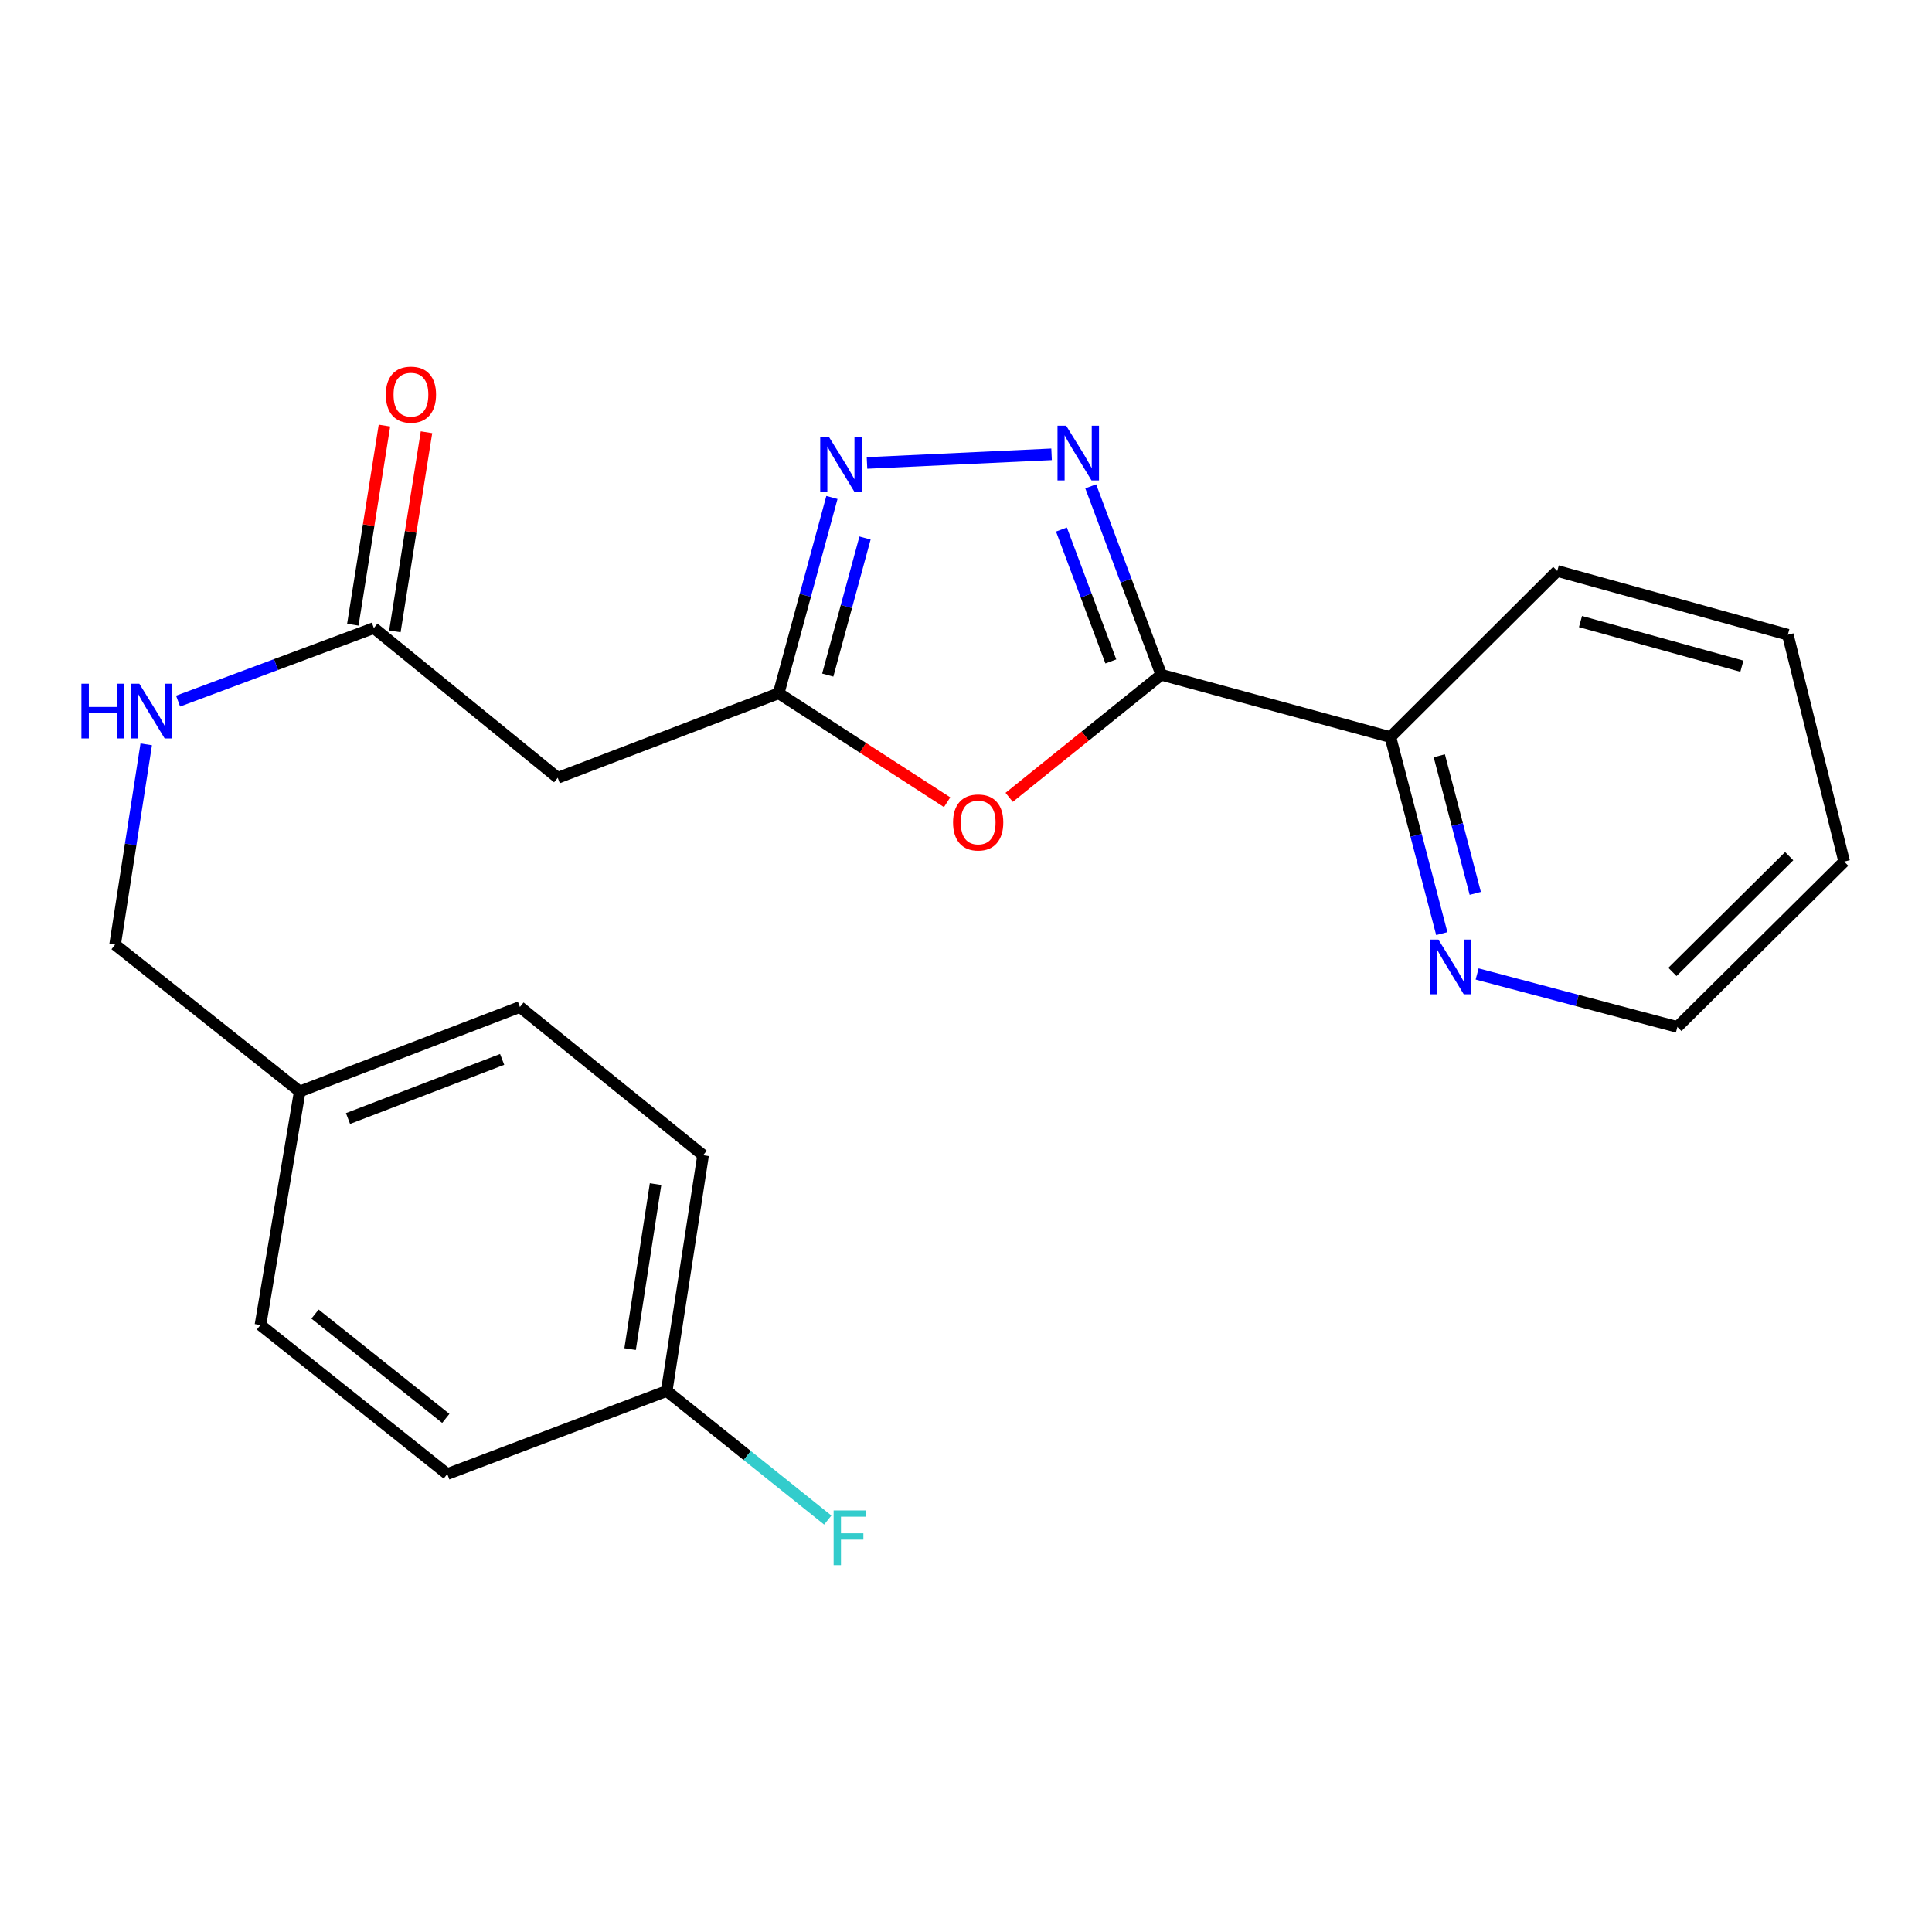 <?xml version='1.0' encoding='iso-8859-1'?>
<svg version='1.1' baseProfile='full'
              xmlns='http://www.w3.org/2000/svg'
                      xmlns:rdkit='http://www.rdkit.org/xml'
                      xmlns:xlink='http://www.w3.org/1999/xlink'
                  xml:space='preserve'
width='1000px' height='1000px' viewBox='0 0 1000 1000'>
<!-- END OF HEADER -->
<rect style='opacity:1.0;fill:#FFFFFF;stroke:none' width='1000' height='1000' x='0' y='0'> </rect>
<path class='bond-0' d='M 601.086,349.258 L 582.822,300.494' style='fill:none;fill-rule:evenodd;stroke:#000000;stroke-width:6px;stroke-linecap:butt;stroke-linejoin:miter;stroke-opacity:1' />
<path class='bond-0' d='M 582.822,300.494 L 564.557,251.73' style='fill:none;fill-rule:evenodd;stroke:#0000FF;stroke-width:6px;stroke-linecap:butt;stroke-linejoin:miter;stroke-opacity:1' />
<path class='bond-0' d='M 574.972,342.358 L 562.187,308.223' style='fill:none;fill-rule:evenodd;stroke:#000000;stroke-width:6px;stroke-linecap:butt;stroke-linejoin:miter;stroke-opacity:1' />
<path class='bond-0' d='M 562.187,308.223 L 549.402,274.088' style='fill:none;fill-rule:evenodd;stroke:#0000FF;stroke-width:6px;stroke-linecap:butt;stroke-linejoin:miter;stroke-opacity:1' />
<path class='bond-1' d='M 601.086,349.258 L 561.715,380.982' style='fill:none;fill-rule:evenodd;stroke:#000000;stroke-width:6px;stroke-linecap:butt;stroke-linejoin:miter;stroke-opacity:1' />
<path class='bond-1' d='M 561.715,380.982 L 522.344,412.706' style='fill:none;fill-rule:evenodd;stroke:#FF0000;stroke-width:6px;stroke-linecap:butt;stroke-linejoin:miter;stroke-opacity:1' />
<path class='bond-6' d='M 601.086,349.258 L 719.669,381.502' style='fill:none;fill-rule:evenodd;stroke:#000000;stroke-width:6px;stroke-linecap:butt;stroke-linejoin:miter;stroke-opacity:1' />
<path class='bond-2' d='M 544.292,235.154 L 448.756,239.629' style='fill:none;fill-rule:evenodd;stroke:#0000FF;stroke-width:6px;stroke-linecap:butt;stroke-linejoin:miter;stroke-opacity:1' />
<path class='bond-3' d='M 490.226,415.235 L 446.635,387.039' style='fill:none;fill-rule:evenodd;stroke:#FF0000;stroke-width:6px;stroke-linecap:butt;stroke-linejoin:miter;stroke-opacity:1' />
<path class='bond-3' d='M 446.635,387.039 L 403.044,358.843' style='fill:none;fill-rule:evenodd;stroke:#000000;stroke-width:6px;stroke-linecap:butt;stroke-linejoin:miter;stroke-opacity:1' />
<path class='bond-22' d='M 430.602,257.492 L 416.823,308.168' style='fill:none;fill-rule:evenodd;stroke:#0000FF;stroke-width:6px;stroke-linecap:butt;stroke-linejoin:miter;stroke-opacity:1' />
<path class='bond-22' d='M 416.823,308.168 L 403.044,358.843' style='fill:none;fill-rule:evenodd;stroke:#000000;stroke-width:6px;stroke-linecap:butt;stroke-linejoin:miter;stroke-opacity:1' />
<path class='bond-22' d='M 447.731,278.477 L 438.086,313.949' style='fill:none;fill-rule:evenodd;stroke:#0000FF;stroke-width:6px;stroke-linecap:butt;stroke-linejoin:miter;stroke-opacity:1' />
<path class='bond-22' d='M 438.086,313.949 L 428.44,349.422' style='fill:none;fill-rule:evenodd;stroke:#000000;stroke-width:6px;stroke-linecap:butt;stroke-linejoin:miter;stroke-opacity:1' />
<path class='bond-4' d='M 403.044,358.843 L 288.684,402.594' style='fill:none;fill-rule:evenodd;stroke:#000000;stroke-width:6px;stroke-linecap:butt;stroke-linejoin:miter;stroke-opacity:1' />
<path class='bond-5' d='M 288.684,402.594 L 193.507,325.069' style='fill:none;fill-rule:evenodd;stroke:#000000;stroke-width:6px;stroke-linecap:butt;stroke-linejoin:miter;stroke-opacity:1' />
<path class='bond-8' d='M 193.507,325.069 L 142.842,343.981' style='fill:none;fill-rule:evenodd;stroke:#000000;stroke-width:6px;stroke-linecap:butt;stroke-linejoin:miter;stroke-opacity:1' />
<path class='bond-8' d='M 142.842,343.981 L 92.177,362.893' style='fill:none;fill-rule:evenodd;stroke:#0000FF;stroke-width:6px;stroke-linecap:butt;stroke-linejoin:miter;stroke-opacity:1' />
<path class='bond-9' d='M 204.388,326.797 L 212.57,275.265' style='fill:none;fill-rule:evenodd;stroke:#000000;stroke-width:6px;stroke-linecap:butt;stroke-linejoin:miter;stroke-opacity:1' />
<path class='bond-9' d='M 212.57,275.265 L 220.753,223.732' style='fill:none;fill-rule:evenodd;stroke:#FF0000;stroke-width:6px;stroke-linecap:butt;stroke-linejoin:miter;stroke-opacity:1' />
<path class='bond-9' d='M 182.626,323.341 L 190.809,271.809' style='fill:none;fill-rule:evenodd;stroke:#000000;stroke-width:6px;stroke-linecap:butt;stroke-linejoin:miter;stroke-opacity:1' />
<path class='bond-9' d='M 190.809,271.809 L 198.991,220.277' style='fill:none;fill-rule:evenodd;stroke:#FF0000;stroke-width:6px;stroke-linecap:butt;stroke-linejoin:miter;stroke-opacity:1' />
<path class='bond-7' d='M 719.669,381.502 L 732.969,432.372' style='fill:none;fill-rule:evenodd;stroke:#000000;stroke-width:6px;stroke-linecap:butt;stroke-linejoin:miter;stroke-opacity:1' />
<path class='bond-7' d='M 732.969,432.372 L 746.268,483.242' style='fill:none;fill-rule:evenodd;stroke:#0000FF;stroke-width:6px;stroke-linecap:butt;stroke-linejoin:miter;stroke-opacity:1' />
<path class='bond-7' d='M 744.977,391.19 L 754.287,426.799' style='fill:none;fill-rule:evenodd;stroke:#000000;stroke-width:6px;stroke-linecap:butt;stroke-linejoin:miter;stroke-opacity:1' />
<path class='bond-7' d='M 754.287,426.799 L 763.597,462.408' style='fill:none;fill-rule:evenodd;stroke:#0000FF;stroke-width:6px;stroke-linecap:butt;stroke-linejoin:miter;stroke-opacity:1' />
<path class='bond-19' d='M 719.669,381.502 L 806.032,295.53' style='fill:none;fill-rule:evenodd;stroke:#000000;stroke-width:6px;stroke-linecap:butt;stroke-linejoin:miter;stroke-opacity:1' />
<path class='bond-18' d='M 764.551,504.122 L 816.379,517.834' style='fill:none;fill-rule:evenodd;stroke:#0000FF;stroke-width:6px;stroke-linecap:butt;stroke-linejoin:miter;stroke-opacity:1' />
<path class='bond-18' d='M 816.379,517.834 L 868.207,531.545' style='fill:none;fill-rule:evenodd;stroke:#000000;stroke-width:6px;stroke-linecap:butt;stroke-linejoin:miter;stroke-opacity:1' />
<path class='bond-10' d='M 75.688,385.268 L 67.631,437.113' style='fill:none;fill-rule:evenodd;stroke:#0000FF;stroke-width:6px;stroke-linecap:butt;stroke-linejoin:miter;stroke-opacity:1' />
<path class='bond-10' d='M 67.631,437.113 L 59.573,488.957' style='fill:none;fill-rule:evenodd;stroke:#000000;stroke-width:6px;stroke-linecap:butt;stroke-linejoin:miter;stroke-opacity:1' />
<path class='bond-12' d='M 59.573,488.957 L 155.142,564.94' style='fill:none;fill-rule:evenodd;stroke:#000000;stroke-width:6px;stroke-linecap:butt;stroke-linejoin:miter;stroke-opacity:1' />
<path class='bond-11' d='M 345.093,719.966 L 363.92,597.943' style='fill:none;fill-rule:evenodd;stroke:#000000;stroke-width:6px;stroke-linecap:butt;stroke-linejoin:miter;stroke-opacity:1' />
<path class='bond-11' d='M 326.14,698.302 L 339.319,612.886' style='fill:none;fill-rule:evenodd;stroke:#000000;stroke-width:6px;stroke-linecap:butt;stroke-linejoin:miter;stroke-opacity:1' />
<path class='bond-13' d='M 345.093,719.966 L 386.769,753.371' style='fill:none;fill-rule:evenodd;stroke:#000000;stroke-width:6px;stroke-linecap:butt;stroke-linejoin:miter;stroke-opacity:1' />
<path class='bond-13' d='M 386.769,753.371 L 428.445,786.777' style='fill:none;fill-rule:evenodd;stroke:#33CCCC;stroke-width:6px;stroke-linecap:butt;stroke-linejoin:miter;stroke-opacity:1' />
<path class='bond-24' d='M 345.093,719.966 L 231.517,762.958' style='fill:none;fill-rule:evenodd;stroke:#000000;stroke-width:6px;stroke-linecap:butt;stroke-linejoin:miter;stroke-opacity:1' />
<path class='bond-16' d='M 155.142,564.94 L 134.809,685.824' style='fill:none;fill-rule:evenodd;stroke:#000000;stroke-width:6px;stroke-linecap:butt;stroke-linejoin:miter;stroke-opacity:1' />
<path class='bond-17' d='M 155.142,564.94 L 269.11,521.201' style='fill:none;fill-rule:evenodd;stroke:#000000;stroke-width:6px;stroke-linecap:butt;stroke-linejoin:miter;stroke-opacity:1' />
<path class='bond-17' d='M 180.132,578.951 L 259.91,548.334' style='fill:none;fill-rule:evenodd;stroke:#000000;stroke-width:6px;stroke-linecap:butt;stroke-linejoin:miter;stroke-opacity:1' />
<path class='bond-14' d='M 231.517,762.958 L 134.809,685.824' style='fill:none;fill-rule:evenodd;stroke:#000000;stroke-width:6px;stroke-linecap:butt;stroke-linejoin:miter;stroke-opacity:1' />
<path class='bond-14' d='M 230.75,734.161 L 163.055,680.168' style='fill:none;fill-rule:evenodd;stroke:#000000;stroke-width:6px;stroke-linecap:butt;stroke-linejoin:miter;stroke-opacity:1' />
<path class='bond-15' d='M 363.92,597.943 L 269.11,521.201' style='fill:none;fill-rule:evenodd;stroke:#000000;stroke-width:6px;stroke-linecap:butt;stroke-linejoin:miter;stroke-opacity:1' />
<path class='bond-23' d='M 868.207,531.545 L 954.545,445.965' style='fill:none;fill-rule:evenodd;stroke:#000000;stroke-width:6px;stroke-linecap:butt;stroke-linejoin:miter;stroke-opacity:1' />
<path class='bond-23' d='M 865.645,503.059 L 926.083,443.153' style='fill:none;fill-rule:evenodd;stroke:#000000;stroke-width:6px;stroke-linecap:butt;stroke-linejoin:miter;stroke-opacity:1' />
<path class='bond-21' d='M 806.032,295.53 L 925.374,328.533' style='fill:none;fill-rule:evenodd;stroke:#000000;stroke-width:6px;stroke-linecap:butt;stroke-linejoin:miter;stroke-opacity:1' />
<path class='bond-21' d='M 818.06,321.718 L 901.6,344.82' style='fill:none;fill-rule:evenodd;stroke:#000000;stroke-width:6px;stroke-linecap:butt;stroke-linejoin:miter;stroke-opacity:1' />
<path class='bond-20' d='M 954.545,445.965 L 925.374,328.533' style='fill:none;fill-rule:evenodd;stroke:#000000;stroke-width:6px;stroke-linecap:butt;stroke-linejoin:miter;stroke-opacity:1' />
<path  class='atom-1' d='M 551.846 220.347
L 561.126 235.347
Q 562.046 236.827, 563.526 239.507
Q 565.006 242.187, 565.086 242.347
L 565.086 220.347
L 568.846 220.347
L 568.846 248.667
L 564.966 248.667
L 555.006 232.267
Q 553.846 230.347, 552.606 228.147
Q 551.406 225.947, 551.046 225.267
L 551.046 248.667
L 547.366 248.667
L 547.366 220.347
L 551.846 220.347
' fill='#0000FF'/>
<path  class='atom-2' d='M 493.3 425.712
Q 493.3 418.912, 496.66 415.112
Q 500.02 411.312, 506.3 411.312
Q 512.58 411.312, 515.94 415.112
Q 519.3 418.912, 519.3 425.712
Q 519.3 432.592, 515.9 436.512
Q 512.5 440.392, 506.3 440.392
Q 500.06 440.392, 496.66 436.512
Q 493.3 432.632, 493.3 425.712
M 506.3 437.192
Q 510.62 437.192, 512.94 434.312
Q 515.3 431.392, 515.3 425.712
Q 515.3 420.152, 512.94 417.352
Q 510.62 414.512, 506.3 414.512
Q 501.98 414.512, 499.62 417.312
Q 497.3 420.112, 497.3 425.712
Q 497.3 431.432, 499.62 434.312
Q 501.98 437.192, 506.3 437.192
' fill='#FF0000'/>
<path  class='atom-3' d='M 429.028 226.1
L 438.308 241.1
Q 439.228 242.58, 440.708 245.26
Q 442.188 247.94, 442.268 248.1
L 442.268 226.1
L 446.028 226.1
L 446.028 254.42
L 442.148 254.42
L 432.188 238.02
Q 431.028 236.1, 429.788 233.9
Q 428.588 231.7, 428.228 231.02
L 428.228 254.42
L 424.548 254.42
L 424.548 226.1
L 429.028 226.1
' fill='#0000FF'/>
<path  class='atom-8' d='M 744.514 486.317
L 753.794 501.317
Q 754.714 502.797, 756.194 505.477
Q 757.674 508.157, 757.754 508.317
L 757.754 486.317
L 761.514 486.317
L 761.514 514.637
L 757.634 514.637
L 747.674 498.237
Q 746.514 496.317, 745.274 494.117
Q 744.074 491.917, 743.714 491.237
L 743.714 514.637
L 740.034 514.637
L 740.034 486.317
L 744.514 486.317
' fill='#0000FF'/>
<path  class='atom-9' d='M 42.144 353.889
L 45.984 353.889
L 45.984 365.929
L 60.464 365.929
L 60.464 353.889
L 64.304 353.889
L 64.304 382.209
L 60.464 382.209
L 60.464 369.129
L 45.984 369.129
L 45.984 382.209
L 42.144 382.209
L 42.144 353.889
' fill='#0000FF'/>
<path  class='atom-9' d='M 72.104 353.889
L 81.384 368.889
Q 82.304 370.369, 83.784 373.049
Q 85.264 375.729, 85.344 375.889
L 85.344 353.889
L 89.104 353.889
L 89.104 382.209
L 85.224 382.209
L 75.264 365.809
Q 74.104 363.889, 72.864 361.689
Q 71.664 359.489, 71.304 358.809
L 71.304 382.209
L 67.624 382.209
L 67.624 353.889
L 72.104 353.889
' fill='#0000FF'/>
<path  class='atom-10' d='M 199.702 204.265
Q 199.702 197.465, 203.062 193.665
Q 206.422 189.865, 212.702 189.865
Q 218.982 189.865, 222.342 193.665
Q 225.702 197.465, 225.702 204.265
Q 225.702 211.145, 222.302 215.065
Q 218.902 218.945, 212.702 218.945
Q 206.462 218.945, 203.062 215.065
Q 199.702 211.185, 199.702 204.265
M 212.702 215.745
Q 217.022 215.745, 219.342 212.865
Q 221.702 209.945, 221.702 204.265
Q 221.702 198.705, 219.342 195.905
Q 217.022 193.065, 212.702 193.065
Q 208.382 193.065, 206.022 195.865
Q 203.702 198.665, 203.702 204.265
Q 203.702 209.985, 206.022 212.865
Q 208.382 215.745, 212.702 215.745
' fill='#FF0000'/>
<path  class='atom-14' d='M 431.483 781.801
L 448.323 781.801
L 448.323 785.041
L 435.283 785.041
L 435.283 793.641
L 446.883 793.641
L 446.883 796.921
L 435.283 796.921
L 435.283 810.121
L 431.483 810.121
L 431.483 781.801
' fill='#33CCCC'/>
</svg>

